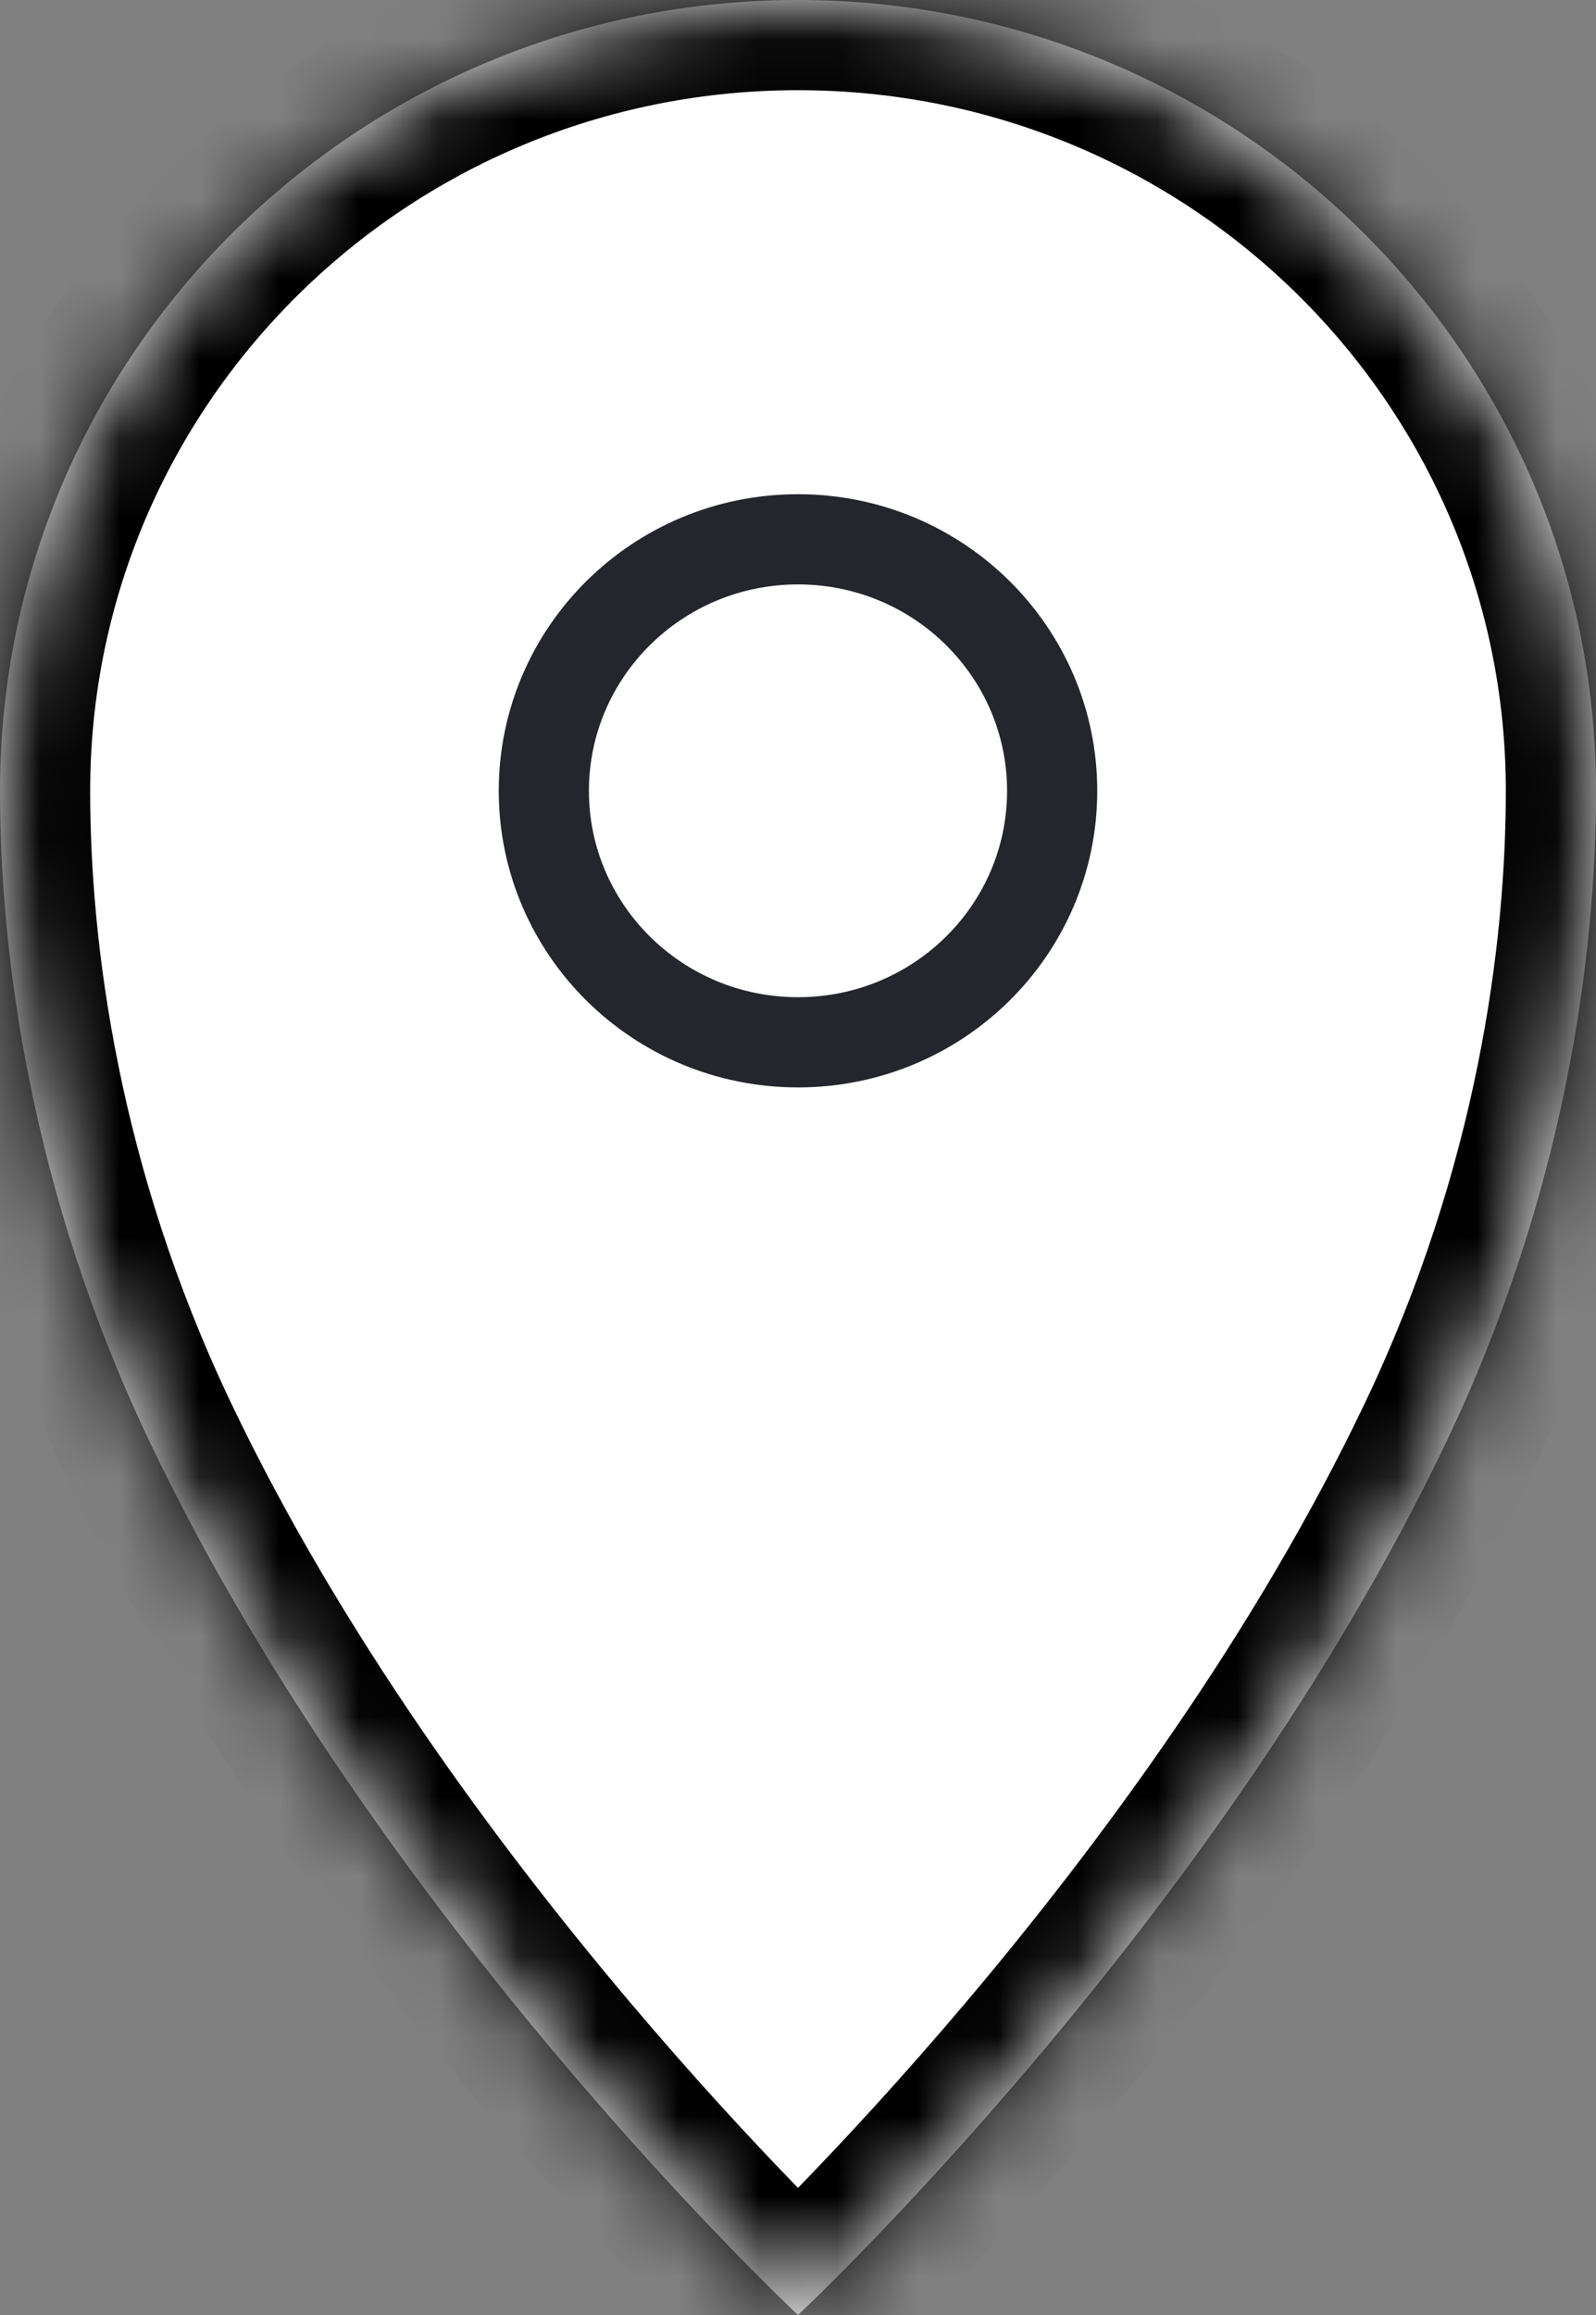 <?xml version="1.0" encoding="UTF-8"?> <svg xmlns="http://www.w3.org/2000/svg" width="20" height="29" viewBox="0 0 20 29" fill="none"><rect x="0" y="0" width="20" height="29" fill="#808080" stroke="none"/> <mask id="path-1-inside-1" fill="white"> <path fill-rule="evenodd" clip-rule="evenodd" d="M10 0C4.477 0 0 4.436 0 9.907C0 11.941 0.375 14.914 1.875 18.061C4.753 24.098 10 29 10 29C10 29 15.247 24.098 18.125 18.061C19.625 14.914 20 11.941 20 9.907C20 4.436 15.523 0 10 0Z"></path> </mask> <path fill-rule="evenodd" clip-rule="evenodd" d="M10 0C4.477 0 0 4.436 0 9.907C0 11.941 0.375 14.914 1.875 18.061C4.753 24.098 10 29 10 29C10 29 15.247 24.098 18.125 18.061C19.625 14.914 20 11.941 20 9.907C20 4.436 15.523 0 10 0Z" fill="white"></path> <path d="M1.875 18.061L2.895 17.574L1.875 18.061ZM10 29L9.229 29.826L10 30.547L10.771 29.826L10 29ZM18.125 18.061L17.105 17.574L18.125 18.061ZM1.13 9.907C1.13 5.07 5.091 1.13 10 1.13V-1.13C3.863 -1.13 -1.13 3.802 -1.13 9.907H1.13ZM2.895 17.574C1.482 14.61 1.13 11.81 1.13 9.907H-1.13C-1.13 12.072 -0.732 15.218 0.855 18.547L2.895 17.574ZM10 29C10.771 28.174 10.772 28.174 10.772 28.174C10.772 28.174 10.772 28.174 10.772 28.174C10.772 28.174 10.772 28.174 10.772 28.174C10.771 28.174 10.771 28.174 10.77 28.173C10.768 28.171 10.765 28.168 10.761 28.164C10.752 28.156 10.739 28.143 10.721 28.126C10.685 28.092 10.63 28.039 10.559 27.97C10.417 27.83 10.207 27.622 9.947 27.353C9.424 26.814 8.697 26.032 7.88 25.065C6.241 23.123 4.276 20.472 2.895 17.574L0.855 18.547C2.352 21.687 4.449 24.505 6.153 26.523C7.008 27.536 7.772 28.357 8.324 28.926C8.6 29.211 8.823 29.433 8.979 29.585C9.057 29.662 9.118 29.72 9.16 29.761C9.181 29.781 9.197 29.797 9.209 29.807C9.215 29.813 9.219 29.817 9.222 29.82C9.224 29.822 9.225 29.823 9.226 29.824C9.227 29.824 9.227 29.825 9.228 29.825C9.228 29.825 9.228 29.825 9.228 29.826C9.228 29.826 9.229 29.826 10 29ZM10 29C10.771 29.826 10.772 29.826 10.772 29.826C10.772 29.825 10.772 29.825 10.772 29.825C10.773 29.825 10.773 29.824 10.774 29.824C10.774 29.823 10.776 29.822 10.777 29.82C10.781 29.817 10.785 29.813 10.791 29.807C10.803 29.797 10.819 29.781 10.84 29.761C10.882 29.72 10.943 29.662 11.021 29.585C11.177 29.433 11.4 29.211 11.676 28.926C12.228 28.357 12.992 27.536 13.847 26.523C15.551 24.505 17.648 21.687 19.145 18.547L17.105 17.574C15.724 20.472 13.759 23.123 12.12 25.065C11.303 26.032 10.575 26.814 10.053 27.353C9.792 27.622 9.583 27.83 9.441 27.97C9.37 28.039 9.315 28.092 9.279 28.126C9.261 28.143 9.248 28.156 9.239 28.164C9.235 28.168 9.232 28.171 9.23 28.173C9.229 28.174 9.229 28.174 9.228 28.174C9.228 28.174 9.228 28.174 9.228 28.174C9.228 28.174 9.228 28.174 9.228 28.174C9.228 28.174 9.229 28.174 10 29ZM19.145 18.547C20.732 15.218 21.13 12.072 21.13 9.907H18.87C18.87 11.81 18.518 14.61 17.105 17.574L19.145 18.547ZM21.13 9.907C21.13 3.802 16.137 -1.13 10 -1.13V1.13C14.909 1.13 18.87 5.07 18.87 9.907H21.13Z" fill="black" mask="url(#path-1-inside-1)"></path> <path d="M13.185 9.907C13.185 11.642 11.764 13.057 10 13.057C8.236 13.057 6.815 11.642 6.815 9.907C6.815 8.172 8.236 6.756 10 6.756C11.764 6.756 13.185 8.172 13.185 9.907Z" stroke="#23262C" stroke-width="1.13"></path> </svg> 